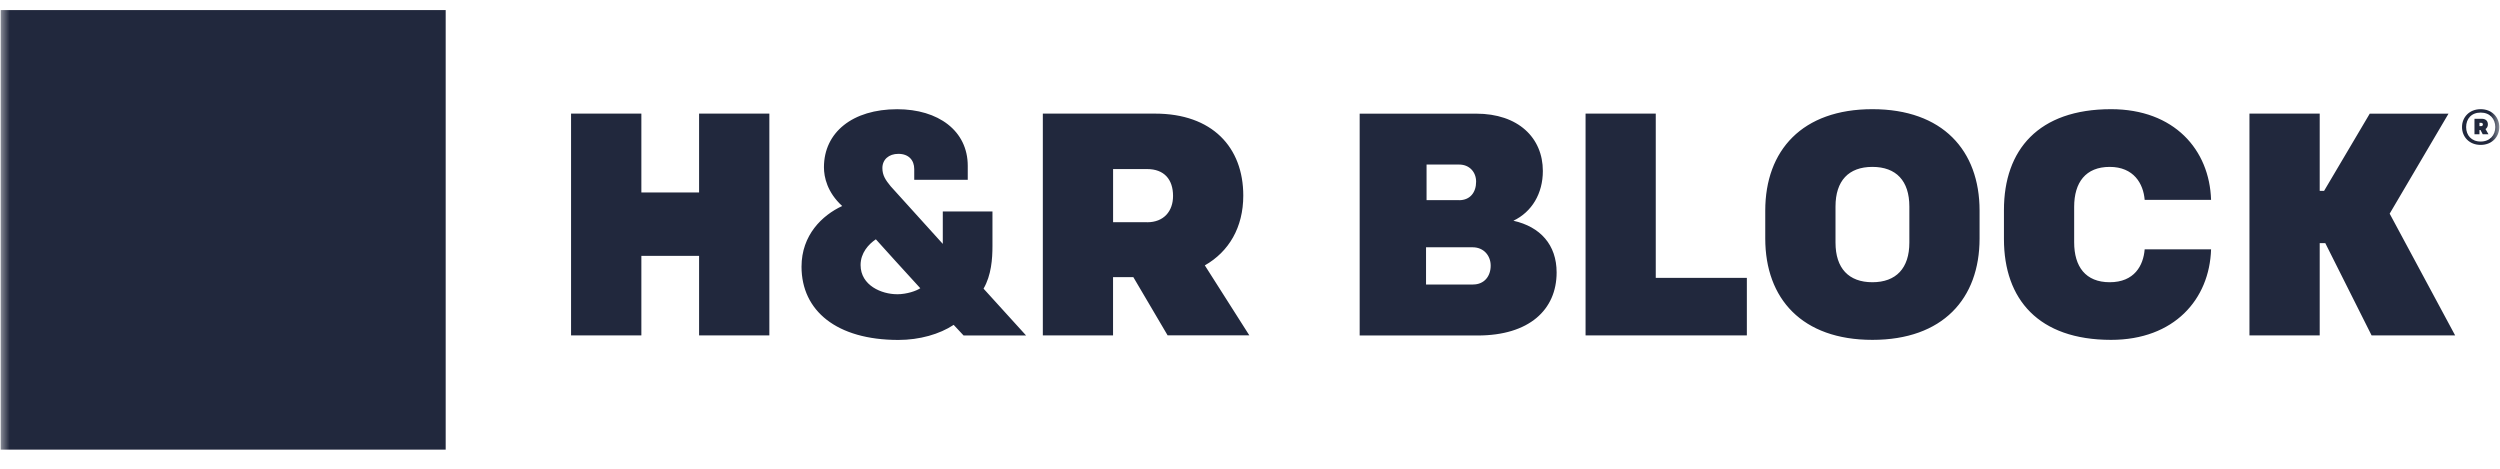 <?xml version="1.0" encoding="UTF-8"?> <svg xmlns="http://www.w3.org/2000/svg" width="128" height="24" viewBox="0 0 128 24" fill="none"><mask id="mask0_2573_73" style="mask-type:luminance" maskUnits="userSpaceOnUse" x="0" y="-3" width="128" height="30"><path d="M128 -3H0V26.538H128V-3Z" fill="white"></path></mask><g mask="url(#mask0_2573_73)"><path d="M22.819 0.516H0.035V23.021H22.819V0.516Z" fill="#21283D"></path><path d="M45.924 15.064C45.144 15.064 44.062 14.618 44.062 13.569C44.062 12.953 44.468 12.504 44.844 12.252C44.844 12.252 46.721 14.335 47.119 14.757C46.93 14.887 46.443 15.066 45.926 15.066M50.359 14.776C50.757 14.089 50.814 13.247 50.814 12.596V10.826H48.271V12.487L45.603 9.538C45.344 9.223 45.178 8.98 45.178 8.606C45.178 8.171 45.505 7.877 45.996 7.877C46.526 7.877 46.809 8.202 46.809 8.658V9.206H49.549V8.492C49.549 6.692 48.039 5.592 45.935 5.592C43.653 5.592 42.186 6.776 42.186 8.564C42.186 9.066 42.352 9.847 43.12 10.548C42.099 11.021 41.038 12.031 41.038 13.655C41.038 15.91 42.833 17.405 45.998 17.405C47.085 17.405 48.11 17.109 48.828 16.633L49.336 17.177H52.536L50.361 14.782L50.359 14.776ZM58.732 11.38C59.589 11.38 60.06 10.813 60.06 10.032C60.06 9.187 59.606 8.656 58.732 8.656H56.99V11.378H58.732V11.38ZM58.026 14.19H56.988V17.172H53.393V5.817H59.14C62.063 5.817 63.656 7.535 63.656 10.015C63.656 11.643 62.918 12.888 61.687 13.587L63.966 17.17H59.782L58.026 14.188V14.19ZM29.238 17.172H32.838V13.102H35.793V17.172H39.391V5.817H35.793V9.855H32.838V5.817H29.238V17.17V17.172ZM75.419 14.566C75.992 14.566 76.323 14.146 76.323 13.6C76.323 13.094 75.972 12.661 75.4 12.661H73.013V14.568H75.422L75.419 14.566ZM74.707 10.25C75.275 10.25 75.577 9.845 75.577 9.301C75.577 8.812 75.239 8.425 74.707 8.425H73.04V10.248H74.707V10.25ZM69.617 5.819H75.579C77.731 5.819 78.994 7.052 78.994 8.755C78.994 9.906 78.434 10.849 77.486 11.302C78.862 11.609 79.699 12.533 79.699 13.949C79.699 15.864 78.288 17.177 75.66 17.177H69.615V5.817L69.617 5.819ZM81.181 17.174H89.439V14.226H84.775V5.817H81.181V17.172V17.174ZM97.759 12.422V10.573C97.759 9.259 97.085 8.545 95.866 8.545C94.648 8.545 93.978 9.257 93.978 10.573V12.422C93.978 13.734 94.652 14.45 95.866 14.45C97.08 14.45 97.759 13.734 97.759 12.422ZM90.381 12.212V10.784C90.381 7.701 92.271 5.59 95.866 5.59C99.462 5.59 101.354 7.701 101.354 10.784V12.212C101.354 15.297 99.466 17.401 95.866 17.401C92.267 17.401 90.381 15.297 90.381 12.212ZM108.017 14.45C106.784 14.45 106.197 13.655 106.197 12.405V10.59C106.197 9.341 106.786 8.545 108.017 8.545C109.248 8.545 109.741 9.404 109.807 10.233H113.207C113.128 7.667 111.321 5.59 108.085 5.59C104.373 5.59 102.602 7.667 102.602 10.752V12.243C102.602 15.324 104.373 17.401 108.085 17.401C111.321 17.401 113.128 15.324 113.207 12.766H109.807C109.741 13.594 109.282 14.45 108.017 14.45ZM115.172 17.174H118.769V12.447H119.054L121.426 17.174H125.704L122.351 10.939L125.364 5.819H121.331L118.994 9.771H118.769V5.817H115.172V17.172V17.174ZM127.027 6.459C127.09 6.459 127.124 6.424 127.124 6.369C127.124 6.321 127.09 6.287 127.027 6.287H126.948V6.459H127.027ZM127.001 6.655H126.948V6.875H126.693V6.081H127.061C127.271 6.081 127.38 6.193 127.38 6.371C127.38 6.474 127.333 6.556 127.258 6.608L127.411 6.875H127.116L127.001 6.655ZM127.758 6.506C127.758 6.085 127.484 5.764 127.01 5.764C126.535 5.764 126.266 6.083 126.266 6.506C126.266 6.928 126.538 7.247 127.01 7.247C127.482 7.247 127.758 6.921 127.758 6.506ZM126.055 6.506C126.055 6.01 126.423 5.59 127.01 5.59C127.596 5.59 127.964 6.01 127.964 6.506C127.964 7.001 127.596 7.419 127.01 7.419C126.423 7.419 126.055 7.003 126.055 6.506Z" fill="#21283D"></path></g></svg> 